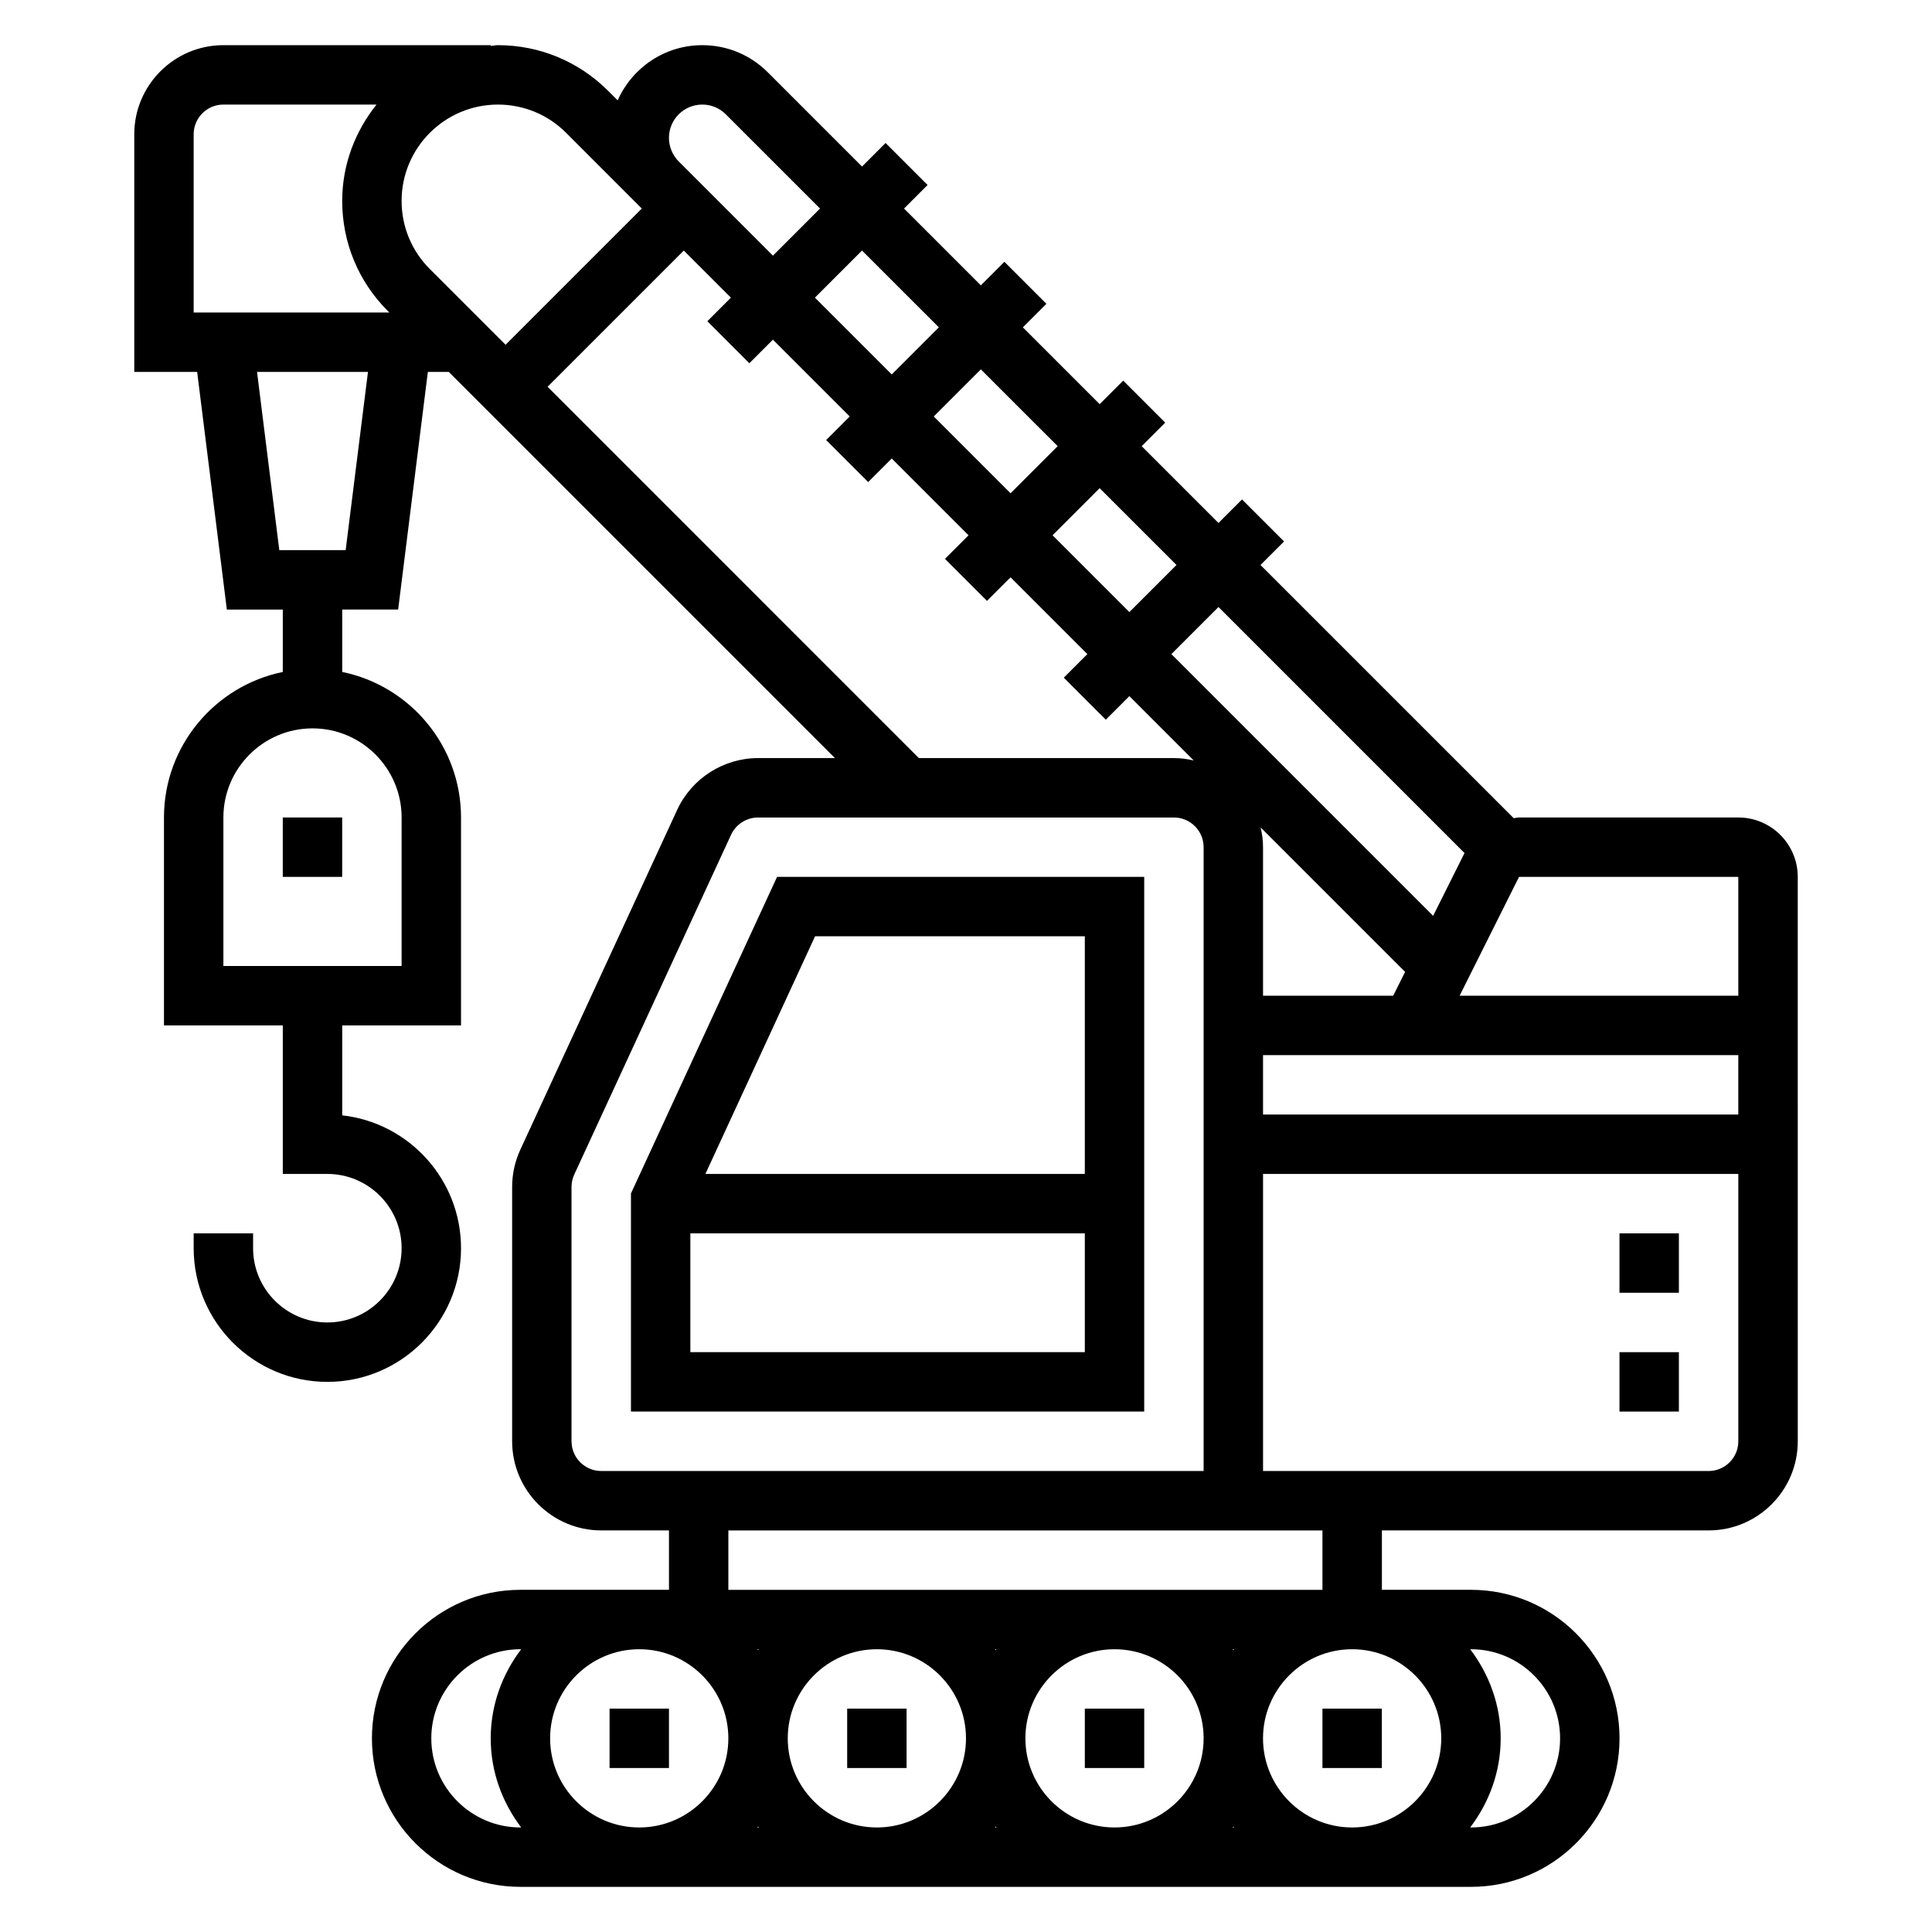 <?xml version="1.0" encoding="UTF-8"?>
<!-- Uploaded to: ICON Repo, www.iconrepo.com, Generator: ICON Repo Mixer Tools -->
<svg fill="#000000" width="800px" height="800px" version="1.1" viewBox="144 144 512 512" xmlns="http://www.w3.org/2000/svg">
 <g>
  <path d="m604.67 360.64h-58.109c-0.488 0-0.938 0.148-1.41 0.195l-67.109-67.105 6.242-6.242-11.133-11.133-6.242 6.242-20.355-20.355 6.242-6.242-11.133-11.133-6.242 6.242-20.355-20.355 6.242-6.242-11.133-11.133-6.242 6.242-20.355-20.355 6.242-6.242-11.133-11.133-6.242 6.246-24.969-24.969c-4.637-4.648-10.809-7.199-17.375-7.199-10.004 0-18.594 6.031-22.418 14.625l-2.543-2.543c-7.809-7.789-18.168-12.082-29.18-12.082-0.656 0-1.27 0.168-1.914 0.199v-0.199h-70.848c-13.023 0-23.617 10.598-23.617 23.617v62.977h16.664l7.871 62.977h14.824v16.539c-17.941 3.66-31.488 19.562-31.488 38.562v55.105h31.488v39.359h11.809c10.848 0 19.68 8.824 19.68 19.68s-8.832 19.68-19.68 19.68-19.68-8.824-19.68-19.68v-3.934h-15.746v3.938c0 19.531 15.895 35.426 35.426 35.426s35.426-15.895 35.426-35.426c0-18.199-13.801-33.242-31.488-35.211v-23.832h31.488v-55.105c0-19.004-13.547-34.906-31.488-38.566v-16.535h14.824l7.871-62.977h5.543l102.34 102.34h-20.367c-9.18 0-17.594 5.391-21.445 13.723l-41.562 90.047c-1.441 3.125-2.172 6.453-2.172 9.895v67.391c0 13.02 10.598 23.617 23.617 23.617h17.945v15.742h-39.359c-21.703 0-39.359 17.656-39.359 39.359s17.656 39.359 39.359 39.359h251.91c21.703 0 39.359-17.656 39.359-39.359s-17.656-39.359-39.359-39.359h-23.617v-15.742h86.594c13.02 0 23.617-10.598 23.617-23.617l-0.004-149.57c0-8.684-7.059-15.746-15.742-15.746zm-354.24 0v39.359l-47.23 0.004v-39.359c0-13.02 10.598-23.617 23.617-23.617 13.02 0 23.613 10.594 23.613 23.613zm354.24 47.234h-73.855l15.742-31.488h58.113zm-91.457 0h-34.496v-39.359c0-1.812-0.242-3.551-0.637-5.242l38.289 38.289zm-34.496 15.742h125.95v15.742l-125.95 0.004zm53.395-53.551-8.32 16.648-69.367-69.367 12.484-12.484zm-76.332-76.336-12.488 12.484-20.355-20.355 12.484-12.484zm-31.488-31.488-12.488 12.484-20.355-20.355 12.484-12.484zm-31.488-31.488-12.484 12.484-20.359-20.355 12.484-12.484zm-71.527-50.215c0-4.867 3.961-8.824 8.824-8.824 2.363 0 4.574 0.914 6.242 2.582l24.973 24.969-12.484 12.484-24.977-24.977c-1.641-1.645-2.578-3.922-2.578-6.234zm-27.27-1.355 18.711 18.719 1.363 1.363-36.102 36.102-20.082-20.082c-4.816-4.816-7.469-11.227-7.469-18.051 0-14.074 11.453-25.52 25.531-25.52 6.809 0 13.223 2.652 18.047 7.469zm-98.684 0.402c0-4.344 3.535-7.871 7.871-7.871h40.582c-5.606 7.043-9.09 15.836-9.09 25.52 0 11.027 4.289 21.395 12.09 29.18l0.395 0.402h-51.848zm40.281 110.21h-17.586l-5.902-47.23h29.402zm53.508-43.297 36.102-36.098 12.484 12.484-6.242 6.242 11.133 11.133 6.242-6.242 20.355 20.355-6.242 6.242 11.133 11.133 6.242-6.242 20.355 20.355-6.242 6.242 11.133 11.133 6.242-6.242 20.355 20.355-6.242 6.242 11.133 11.133 6.242-6.242 17.051 17.051c-1.695-0.391-3.434-0.633-5.246-0.633h-67.59zm6.344 279.46v-67.391c0-1.148 0.242-2.25 0.723-3.297l41.562-90.047c1.289-2.773 4.09-4.578 7.152-4.578h110.21c4.336 0 7.871 3.527 7.871 7.871v165.31l-159.64 0.004c-4.336 0-7.871-3.527-7.871-7.875zm230.49 78.723c0 13.02-10.598 23.617-23.617 23.617s-23.617-10.598-23.617-23.617 10.598-23.617 23.617-23.617c13.023 0 23.617 10.598 23.617 23.617zm-54.898 23.617h-0.402c0.062-0.086 0.141-0.156 0.203-0.242 0.059 0.082 0.129 0.152 0.199 0.242zm-0.203-46.988c-0.062-0.086-0.133-0.156-0.203-0.242h0.402c-0.066 0.082-0.137 0.152-0.199 0.242zm-7.871 23.371c0 13.02-10.598 23.617-23.617 23.617s-23.617-10.598-23.617-23.617 10.598-23.617 23.617-23.617 23.617 10.598 23.617 23.617zm-54.902 23.617h-0.402c0.062-0.086 0.141-0.156 0.203-0.242 0.059 0.082 0.129 0.152 0.199 0.242zm-0.203-46.988c-0.062-0.086-0.133-0.156-0.203-0.242h0.402c-0.066 0.082-0.137 0.152-0.199 0.242zm-7.871 23.371c0 13.02-10.598 23.617-23.617 23.617-13.02 0-23.617-10.598-23.617-23.617s10.598-23.617 23.617-23.617c13.02 0 23.617 10.598 23.617 23.617zm-110.21 0c0-13.02 10.598-23.617 23.617-23.617s23.617 10.598 23.617 23.617-10.598 23.617-23.617 23.617-23.617-10.598-23.617-23.617zm55.105 23.371c0.062 0.086 0.133 0.156 0.203 0.242h-0.402c0.066-0.086 0.137-0.156 0.199-0.242zm0-46.742c-0.062-0.086-0.133-0.156-0.203-0.242h0.402c-0.066 0.082-0.137 0.152-0.199 0.242zm-86.594 23.371c0-13.02 10.598-23.617 23.617-23.617h0.203c-4.996 6.598-8.074 14.723-8.074 23.617s3.078 17.02 8.078 23.617h-0.207c-13.02 0-23.617-10.598-23.617-23.617zm299.14 0c0 13.02-10.598 23.617-23.617 23.617h-0.203c5-6.598 8.078-14.723 8.078-23.617s-3.078-17.02-8.078-23.617h0.207c13.02 0 23.613 10.598 23.613 23.617zm-62.977-39.359h-157.44v-15.742h157.44zm102.34-31.488h-118.08v-78.723h125.95v70.848c0 4.348-3.535 7.875-7.871 7.875z"/>
  <path d="m311.21 460.28v57.797h136.02v-141.7h-97.297zm120.28 42.055h-104.54v-31.488h104.54zm0-110.21v62.977h-100.55l29.062-62.977z"/>
  <path d="m573.18 470.85h15.742v15.742h-15.742z"/>
  <path d="m573.18 502.34h15.742v15.742h-15.742z"/>
  <path d="m218.94 360.64h15.742v15.742h-15.742z"/>
  <path d="m305.54 596.8h15.742v15.742h-15.742z"/>
  <path d="m368.51 596.8h15.742v15.742h-15.742z"/>
  <path d="m431.49 596.8h15.742v15.742h-15.742z"/>
  <path d="m494.46 596.8h15.742v15.742h-15.742z"/>
 </g>
</svg>